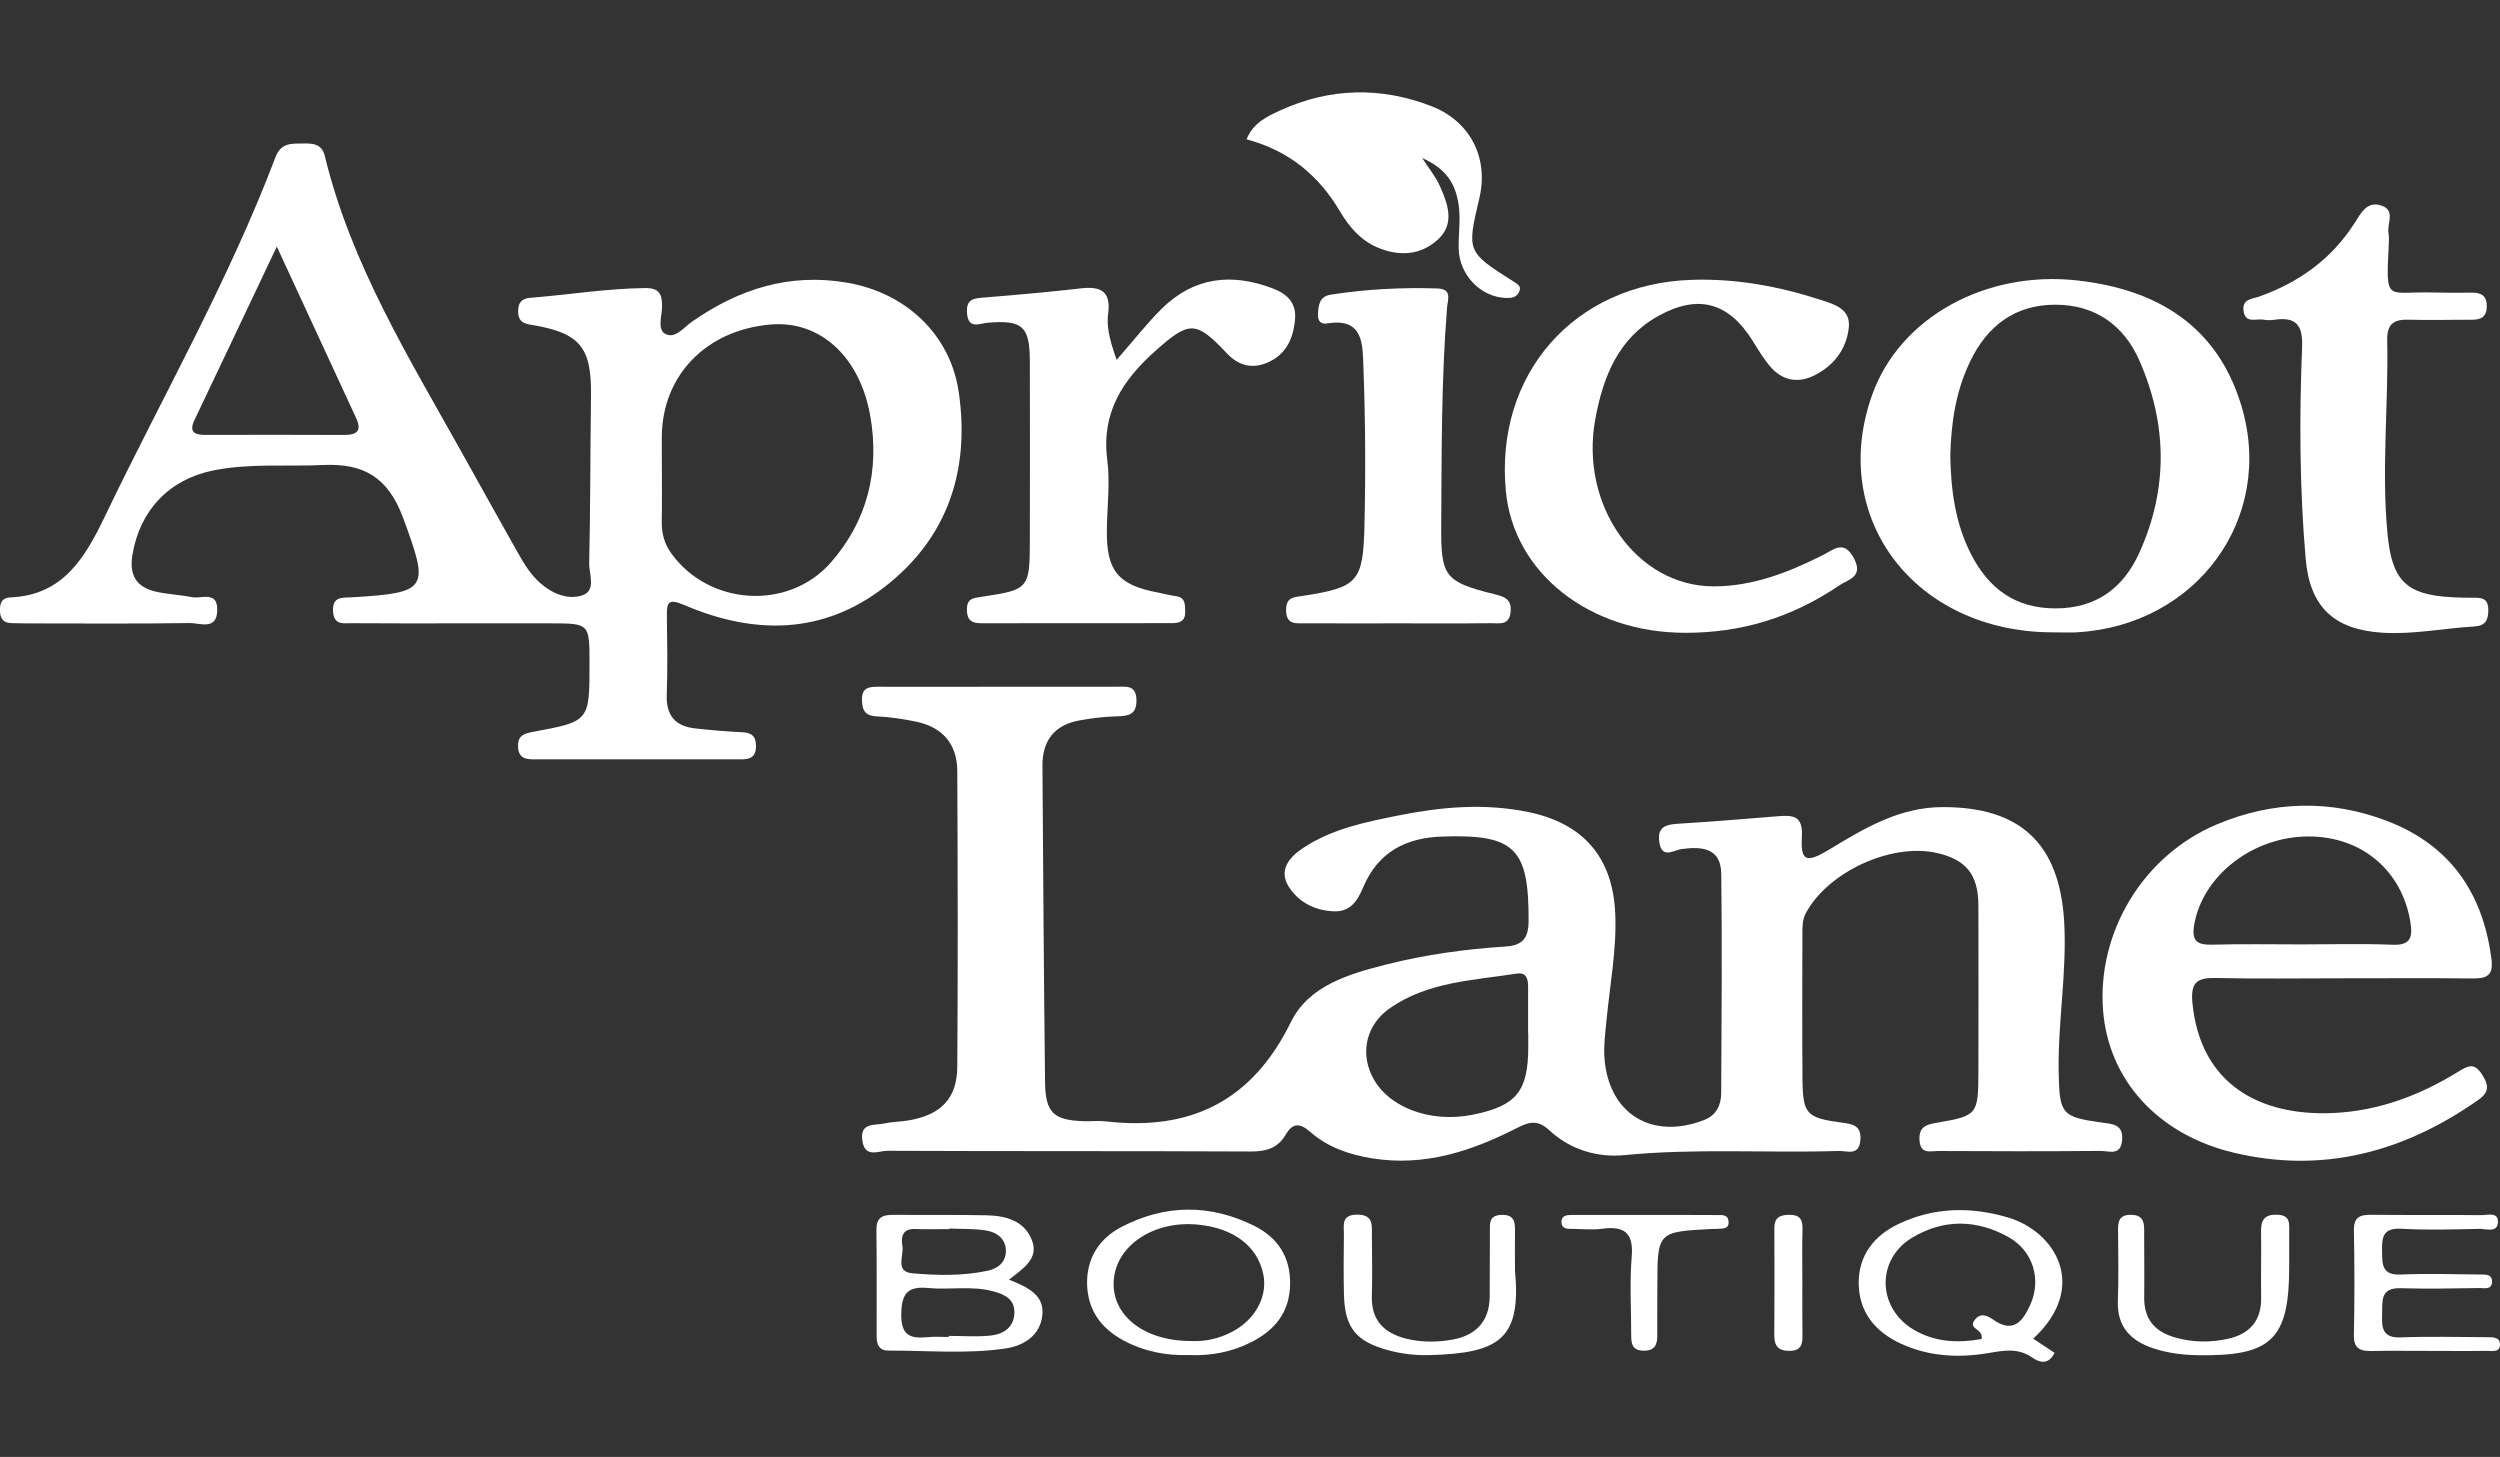 <?xml version="1.0" encoding="UTF-8"?> <svg xmlns="http://www.w3.org/2000/svg" xmlns:xlink="http://www.w3.org/1999/xlink" version="1.1" id="Layer_1" x="0px" y="0px" viewBox="0 0 500 291.39" style="enable-background:new 0 0 500 291.39;" xml:space="preserve"><rect x="0" y="0" width="500" height="291.39" fill="#333333" stroke="none"/> <style type="text/css"> .st0{fill:#FFFFFF;} .st1{stroke:#000000;stroke-width:0;stroke-linecap:round;stroke-linejoin:round;} .st2{fill-rule:evenodd;clip-rule:evenodd;} .st3{fill:#010101;} .st4{stroke:#FFFFFF;stroke-miterlimit:10;} </style> <g> <path class="st0" d="M199.73,137.35c7.85,0,15.7-0.01,23.55,0c1.88,0,3.94-0.44,4.01,2.62c0.07,3.05-1.69,3.25-4.04,3.3 c-2.42,0.06-4.86,0.37-7.25,0.79c-5.06,0.87-7.54,4-7.51,9.11c0.15,21.1,0.27,42.2,0.52,63.3c0.08,6.14,1.76,7.61,7.9,7.77 c1.39,0.04,2.81-0.13,4.18,0.03c16.97,1.98,29.31-4.01,37.08-19.84c3.6-7.34,11.62-9.63,19.13-11.54 c7.78-1.97,15.73-3.06,23.73-3.58c3.32-0.22,4.68-1.46,4.69-5.13c0.06-14.52-2.72-17.38-17.34-16.87 c-7.23,0.25-12.74,3.11-15.7,10.05c-1.12,2.63-2.45,5.06-5.98,4.9c-3.77-0.17-6.93-1.82-8.87-4.8c-2.18-3.33-0.1-5.94,2.77-7.85 c5.8-3.85,12.48-5.2,19.15-6.53c8.6-1.72,17.22-2.47,25.93-0.67c11.02,2.28,16.9,9.11,17.37,20.33c0.31,7.19-1.07,14.23-1.75,21.34 c-0.23,2.42-0.57,4.88-0.42,7.29c0.7,11.27,9.37,16.73,19.93,12.64c2.43-0.94,3.42-2.93,3.43-5.37c0.06-14.65,0.21-29.3,0.01-43.95 c-0.07-5.1-3.89-5.43-7.94-4.88c-1.61,0.22-3.92,2.05-4.44-1.36c-0.51-3.3,1.58-3.58,4.13-3.73c6.61-0.39,13.2-0.97,19.8-1.49 c2.97-0.24,4.81,0.07,4.58,4.09c-0.29,4.96,0.88,5.36,5.45,2.6c7.03-4.26,14.01-8.48,22.66-8.5c15.65-0.05,23.46,7.34,24.35,23.01 c0.57,10.14-1.32,20.17-1.1,30.29c0.18,8.09,0.6,8.69,8.7,9.8c2.11,0.29,4.25,0.36,3.99,3.5c-0.27,3.26-2.71,2.14-4.32,2.16 c-10.81,0.1-21.63,0.08-32.44,0.02c-1.54-0.01-3.6,0.75-3.77-2.18c-0.16-2.71,1.41-3.12,3.47-3.47c8.06-1.37,8.29-1.65,8.31-9.98 c0.03-11.16,0.02-22.33,0-33.49c-0.01-6.18-2.48-9.23-8.46-10.52c-9.12-1.96-21.62,3.86-26.03,12.02c-0.72,1.33-0.7,2.67-0.71,4.04 c-0.01,9.77-0.07,19.54,0.02,29.3c0.07,6.87,0.82,7.64,7.63,8.57c2.17,0.3,4.2,0.44,3.95,3.53c-0.26,3.26-2.69,2.12-4.31,2.17 c-14.28,0.45-28.57-0.57-42.85,0.83c-5.41,0.53-10.83-1.05-15.02-4.94c-2.19-2.04-3.87-1.84-6.39-0.54 c-9.11,4.67-18.62,7.83-29.11,6.12c-4.55-0.74-8.83-2.19-12.32-5.26c-2.03-1.78-3.51-1.93-4.93,0.52c-1.57,2.71-3.91,3.39-7,3.38 c-24.24-0.12-48.49-0.03-72.73-0.14c-1.68-0.01-4.42,1.51-4.94-1.98c-0.56-3.76,2.43-3.06,4.41-3.49c1.69-0.37,3.47-0.35,5.18-0.67 c6.23-1.18,9.34-4.4,9.39-10.67c0.14-19.71,0.09-39.42,0-59.13c-0.02-5.43-2.96-8.8-8.27-9.9c-2.55-0.53-5.15-0.92-7.75-1.04 c-2.24-0.1-2.97-0.97-3.04-3.18c-0.08-2.57,1.29-2.76,3.25-2.75C183.69,137.38,191.71,137.35,199.73,137.35z M305.65,206.72 c-0.01,0-0.02,0-0.03,0c0-3.12,0.01-6.25,0-9.37c-0.01-1.51-0.3-2.94-2.26-2.63c-8.69,1.35-17.72,1.62-25.32,6.87 c-4.6,3.18-5.97,8.45-3.78,13.31c2.88,6.37,11.51,9.8,20.25,8.05c8.77-1.76,11.14-4.65,11.14-13.62 C305.65,208.46,305.65,207.59,305.65,206.72z"></path> <path class="st0" d="M91.82,124.67c-7.15,0-14.31,0.03-21.46-0.03c-1.63-0.01-3.58,0.45-3.75-2.34c-0.18-3.1,1.89-2.73,3.77-2.84 c15.35-0.91,15.47-1.7,10.25-15.86c-3-8.14-7.9-10.98-16.03-10.6c-7.3,0.34-14.64-0.38-21.9,1.08 c-8.89,1.78-14.76,8.02-16.22,16.92c-0.67,4.1,0.83,6.43,4.67,7.32c2.36,0.55,4.83,0.63,7.22,1.11c1.9,0.38,5.12-1.33,5.08,2.55 c-0.04,4.18-3.47,2.6-5.5,2.63c-10.81,0.16-21.63,0.08-32.45,0.07c-1.05,0-2.09-0.04-3.14-0.05c-1.81-0.02-2.4-1.07-2.37-2.71 c0.02-1.39,0.44-2.37,2.04-2.44c10.65-0.42,15.01-8.01,19-16.31C32.49,79.3,45.68,56.27,55.09,31.45c1.11-2.92,3.15-2.72,5.43-2.75 c2.01-0.03,3.85,0.01,4.45,2.52c5.25,21.67,16.86,40.39,27.54,59.55c3.65,6.54,7.29,13.09,10.97,19.62 c1.28,2.28,2.62,4.53,4.63,6.28c2.37,2.07,5.39,3.29,8.2,2.45c3.06-0.92,1.48-4.23,1.53-6.44c0.25-11.16,0.21-22.32,0.36-33.49 c0.13-9.82-2.17-12.65-12.18-14.27c-1.81-0.29-2.38-1.05-2.39-2.68c-0.02-1.68,0.69-2.54,2.44-2.68 c7.64-0.61,15.22-1.85,22.91-1.95c2.94-0.04,3.48,1.28,3.43,3.79c-0.03,1.84-0.99,4.5,0.65,5.38c1.98,1.06,3.71-1.31,5.35-2.45 c9.38-6.54,19.49-9.78,31.04-7.79c11.63,2,20.61,10.28,22.3,21.88c2.28,15.66-2.21,29.24-14.92,39.04 c-12.35,9.52-26.13,9.5-40.01,3.53c-3.33-1.43-3.47-0.35-3.44,2.32c0.06,5.23,0.16,10.47-0.03,15.7c-0.14,4.11,1.74,6.23,5.66,6.67 c3.11,0.35,6.24,0.61,9.37,0.76c1.91,0.09,2.82,0.74,2.82,2.8c-0.01,2.17-1.17,2.63-2.97,2.63c-13.78-0.01-27.57,0-41.35,0 c-1.67,0-3.13-0.17-3.26-2.4c-0.14-2.35,1.12-2.76,3.13-3.13c11.17-2.06,11.16-2.12,11.15-13.68c0-7.98,0-7.98-7.77-7.99 C104.04,124.68,97.93,124.68,91.82,124.67z M132.37,92.75c0,3.83,0.05,7.67-0.02,11.5c-0.04,2.34,0.48,4.42,1.87,6.37 c7.5,10.52,23.44,11.58,31.94,1.89c7.35-8.38,9.78-18.4,7.91-29.23c-2.08-12.03-10.12-19.17-19.82-18.39 c-13.02,1.06-21.89,10.23-21.89,22.63C132.36,89.26,132.36,91,132.37,92.75z M55.36,49.32C49.45,61.77,44.2,72.88,38.91,83.97 c-1.21,2.54,0.07,3.01,2.24,3.01c9.21-0.02,18.43-0.04,27.64,0.01c2.58,0.01,3.64-0.8,2.43-3.4 C66.12,72.59,61.03,61.58,55.36,49.32z"></path> <path class="st0" d="M468.32,195.66c-8.37,0-16.74,0.13-25.11-0.06c-3.81-0.09-5.14,0.84-4.72,5.06 c1.6,16.12,13.38,22.63,28.23,21.94c9.09-0.42,17.34-3.57,25.01-8.31c1.86-1.15,3.14-1.78,4.63,0.54c1.37,2.12,1.63,3.52-0.71,5.16 c-14.86,10.43-31.08,14.82-48.96,10.53c-15.23-3.65-24.98-14.63-26.07-28.38c-1.24-15.62,7.95-31.02,22.72-37.25 c11.19-4.72,22.77-5.04,34.14-0.67c12.56,4.83,19.16,14.42,20.82,27.68c0.41,3.3-1.07,3.82-3.83,3.79 C485.75,195.6,477.04,195.66,468.32,195.66z M460.3,188.88c6.08,0,12.17-0.18,18.24,0.07c3.63,0.14,4-1.54,3.55-4.45 c-1.63-10.32-9.7-17.2-20.33-17.21c-11.16-0.01-21.13,7.77-22.9,17.52c-0.64,3.5,0.61,4.21,3.72,4.12 C448.48,188.77,454.39,188.88,460.3,188.88z"></path> <path class="st0" d="M410.69,126.47c-27.68,0.03-45.09-22.84-36.25-47.52c5.54-15.48,22.7-24.93,41.11-22.85 c15.95,1.8,27.89,9.11,32.7,24.96c6.86,22.57-8.92,44.03-32.85,45.4C413.83,126.55,412.26,126.47,410.69,126.47z M390.06,91.21 c0.12,6.76,0.98,13.44,4.15,19.63c3.53,6.9,8.89,10.87,16.97,10.84c8.14-0.03,13.53-4.13,16.7-11.16 c5.75-12.73,5.6-25.64,0.01-38.38c-3.15-7.17-8.9-11.17-16.76-11.2c-8.1-0.03-13.73,4.22-17.16,11.47 C391.14,78.33,390.21,84.65,390.06,91.21z"></path> <path class="st0" d="M336.99,126.56c-19.11-0.02-34.22-11.94-35.81-28.25c-2.27-23.37,13.57-41.54,37.08-42.34 c8.77-0.3,17.34,1.24,25.67,3.94c2.72,0.88,6.25,1.76,5.83,5.61c-0.47,4.39-3.09,7.75-7.1,9.66c-3.15,1.5-6.2,0.9-8.53-1.78 c-1.36-1.56-2.44-3.38-3.54-5.15c-4.82-7.76-10.91-9.52-18.96-5.04c-8.02,4.46-11.04,12.23-12.58,20.67 c-3.13,17.18,8.25,33.34,23.61,33.39c7.81,0.03,14.99-2.76,21.88-6.24c2.27-1.15,4.26-3.15,6.27,0.68c1.93,3.69-1.21,4.19-2.9,5.34 C358.25,123.58,348.24,126.58,336.99,126.56z"></path> <path class="st0" d="M223.33,71.98c3.53-4.04,6.08-7.34,9.01-10.23c6.4-6.33,13.96-7.21,22.18-4.08c2.83,1.08,4.78,2.8,4.49,6.19 c-0.34,3.92-1.83,7.12-5.62,8.7c-3.04,1.27-5.73,0.54-8.03-1.91c-6.17-6.55-7.49-6.51-14.21-0.54c-6.56,5.83-10.92,12.39-9.7,21.82 c0.6,4.62-0.03,9.39-0.08,14.09c-0.1,8.13,2.23,10.98,10.18,12.48c1.2,0.23,2.38,0.56,3.58,0.72c1.97,0.25,1.87,1.65,1.91,3.09 c0.06,1.94-1.11,2.32-2.67,2.32c-12.72,0-25.43,0-38.15,0.02c-1.86,0-2.83-0.59-2.84-2.71c-0.01-2.28,1.29-2.34,2.98-2.59 c9.39-1.39,9.59-1.65,9.61-11.1c0.03-12.02,0.03-24.04,0-36.06c-0.02-6.96-1.49-8.21-8.39-7.65c-1.64,0.13-3.95,1.45-4.18-1.98 c-0.19-2.9,1.53-2.9,3.59-3.07c6.42-0.52,12.83-1.09,19.23-1.82c3.88-0.44,5.98,0.55,5.42,4.96 C221.31,65.06,221.74,67.5,223.33,71.98z"></path> <path class="st0" d="M477.74,49.24c-0.6,11.48-0.4,9,8.82,9.26c2.61,0.07,5.23,0.06,7.84,0.03c1.88-0.02,2.96,0.66,2.96,2.72 c0,2.07-1.11,2.71-2.98,2.7c-4.18-0.02-8.37,0.12-12.55-0.01c-2.99-0.1-4.46,0.75-4.39,4.1c0.28,12.87-1.17,25.74,0.05,38.63 c0.88,9.37,3.63,12.3,12.94,12.78c1.39,0.07,2.79,0.12,4.18,0.1c1.7-0.03,3.03,0.07,3.05,2.4c0.02,2.14-0.61,3.22-2.86,3.35 c-6.08,0.35-12.08,1.62-18.22,1.25c-9.81-0.59-14.62-5.17-15.45-14.83c-1.21-14.08-1.28-28.19-0.71-42.29 c0.18-4.43-1.23-6.11-5.54-5.48c-0.68,0.1-1.41,0.12-2.09-0.01c-1.5-0.3-3.78,0.91-4.09-1.87c-0.26-2.31,1.78-2.27,3.13-2.75 c7.96-2.84,14.5-7.51,19.08-14.7c1.33-2.08,2.56-4.58,5.55-3.44c2.65,1.01,0.9,3.6,1.24,5.46 C477.87,47.48,477.74,48.37,477.74,49.24z"></path> <path class="st0" d="M279.42,124.67c-6.1,0-12.2,0.03-18.3-0.01c-1.84-0.01-3.92,0.41-3.9-2.7c0.02-2.61,1.6-2.51,3.4-2.79 c10.91-1.71,12.01-2.73,12.27-14c0.25-10.62,0.19-21.25-0.21-31.87c-0.16-4.23,0.09-9.84-7.21-8.61c-1.26,0.21-1.95-0.48-1.88-1.8 c0.1-1.79,0.24-3.59,2.53-3.95c7.08-1.11,14.2-1.48,21.36-1.25c3.01,0.1,2.06,2.24,1.94,3.77c-1.18,14.6-1.08,29.24-1.18,43.87 c-0.06,9.93,0.73,11.04,10.49,13.47c1.98,0.49,3.66,0.9,3.39,3.6c-0.28,2.74-2.26,2.23-3.88,2.24 C291.97,124.71,285.69,124.67,279.42,124.67z"></path> <path class="st0" d="M284.43,31.6c1.28,1.98,2.69,3.7,3.56,5.65c1.59,3.55,3.03,7.5-0.4,10.65c-3.51,3.22-7.9,3.43-12.22,1.54 c-3.3-1.44-5.59-4.14-7.38-7.17c-4.26-7.23-10.27-12.16-18.67-14.4c1.29-3.31,4.19-4.63,6.9-5.86c9.82-4.46,19.91-4.66,29.93-0.83 c7.94,3.03,11.62,10.41,9.72,18.47c-2.53,10.71-2.54,10.73,6.99,16.75c0.84,0.53,1.43,0.95,0.97,1.96 c-0.51,1.13-1.47,1.26-2.6,1.23c-5.05-0.12-9.41-4.6-9.5-9.93c-0.04-2.6,0.34-5.22,0.1-7.8C291.34,36.64,289.09,33.67,284.43,31.6z "></path> <path class="st0" d="M201.8,255.93c3.93,1.58,7.14,3.14,6.66,7.2c-0.47,4.02-3.77,6.02-7.27,6.55c-7.77,1.17-15.65,0.41-23.49,0.44 c-1.81,0.01-2.36-1.15-2.37-2.74c-0.01-7.15,0.04-14.3-0.04-21.44c-0.03-2.8,1.62-3,3.74-2.97c6.1,0.06,12.2-0.04,18.3,0.09 c3.82,0.08,7.52,1.06,9.05,4.97C207.81,251.7,204.72,253.65,201.8,255.93z M189.73,267.4c0-0.07,0-0.15,0-0.22 c2.77,0,5.57,0.22,8.31-0.06c2.56-0.26,4.74-1.55,4.84-4.52c0.09-2.82-2.01-3.74-4.33-4.36c-4.28-1.13-8.65-0.22-12.95-0.64 c-4.06-0.39-5.29,1.08-5.35,5.23c-0.06,4.36,1.88,4.93,5.32,4.6C186.94,267.29,188.34,267.4,189.73,267.4z M189.88,245.71 c0,0.04,0,0.08,0,0.11c-2.27,0-4.54,0.08-6.8-0.02c-2.59-0.12-2.92,1.54-2.6,3.38c0.34,1.94-1.56,5.17,1.99,5.48 c5.01,0.44,10.11,0.55,15.1-0.52c1.97-0.42,3.61-1.68,3.61-3.92c0-2.5-1.83-3.78-4-4.13C194.78,245.71,192.31,245.82,189.88,245.71 z"></path> <path class="st0" d="M406.64,267.74c1.7,1.12,2.97,1.96,4.27,2.82c-1.18,2.44-3,1.98-4.4,0.99c-2.9-2.05-5.75-1.45-8.94-0.92 c-5.89,0.99-11.82,0.67-17.38-1.89c-5.15-2.37-8.43-6.35-8.45-12.12c-0.02-5.55,3.05-9.5,8.01-11.85 c7.09-3.36,14.44-3.46,21.86-1.27C411,246.28,417.89,257.31,406.64,267.74z M396.31,267.81c0.44-2.11-2.78-1.92-1.37-3.82 c1.1-1.48,2.47-0.93,3.66-0.09c4.04,2.86,5.94,0.41,7.46-2.96c2.26-5.01,0.59-10.75-4.34-13.51c-6.37-3.57-13.03-3.67-19.31,0.12 c-7.24,4.38-6.95,14.1,0.35,18.4C387,268.44,391.56,268.65,396.31,267.81z"></path> <path class="st0" d="M237.75,271.01c-4.61,0.14-8.99-0.73-13.07-2.93c-4.49-2.42-7.13-6.09-7.26-11.23 c-0.12-5.19,2.42-9.14,6.87-11.46c8.73-4.55,17.74-4.61,26.56-0.22c4.68,2.33,7.28,6.2,7.17,11.74c-0.11,5.55-3.02,9.08-7.65,11.46 C246.43,270.39,242.19,271.21,237.75,271.01z M238.19,268.2c2.7,0.15,5.55-0.43,8.23-1.84c4.64-2.43,7.16-7.08,6.24-11.51 c-1.16-5.63-5.93-9.24-13.12-9.93c-8.76-0.84-16.28,4.14-16.79,11.12C222.24,263,228.74,268.22,238.19,268.2z"></path> <path class="st0" d="M485.32,270.18c-3.66,0-7.33-0.05-10.99,0.02c-2.22,0.04-3.61-0.43-3.55-3.15c0.14-6.97,0.14-13.95,0-20.93 c-0.05-2.68,1.18-3.19,3.48-3.16c7.32,0.08,14.65-0.01,21.98,0.07c1.22,0.01,3.37-0.69,3.35,1.29c-0.02,2.35-2.35,1.42-3.68,1.45 c-5.23,0.12-10.48,0.27-15.69-0.02c-3.69-0.2-3.85,1.76-3.81,4.51c0.04,2.64-0.03,4.81,3.72,4.65c5.22-0.23,10.46-0.07,15.69-0.01 c1.14,0.01,2.77-0.18,2.57,1.67c-0.16,1.42-1.62,1.03-2.55,1.04c-5.23,0.08-10.47,0.19-15.7,0.03c-4.18-0.13-3.63,2.64-3.72,5.26 c-0.1,2.72,0.09,4.73,3.76,4.58c5.75-0.23,11.51-0.06,17.26-0.04c1.04,0,2.42-0.04,2.54,1.23c0.18,1.94-1.57,1.48-2.63,1.5 C493.34,270.23,489.33,270.18,485.32,270.18z"></path> <path class="st0" d="M457.84,253.35c0,14.55-3.56,17.95-18.33,17.69c-3-0.05-5.93-0.43-8.75-1.34c-4.56-1.48-7.4-4.32-7.19-9.58 c0.19-4.7,0.06-9.42,0.04-14.13c-0.01-1.75,0.26-3.02,2.51-3.03c2.12,0,2.71,1.03,2.71,2.89c-0.01,4.53,0.07,9.07,0.01,13.6 c-0.06,4.29,2.02,6.82,6.06,8.01c3.61,1.06,7.26,1.08,10.85,0.26c4.24-0.97,6.56-3.66,6.48-8.22c-0.08-4.36,0.06-8.72-0.02-13.08 c-0.04-2.31,0.56-3.56,3.22-3.48c2.78,0.08,2.39,1.9,2.41,3.6C457.85,248.81,457.83,251.08,457.84,253.35z"></path> <path class="st0" d="M303,254.1c1.27,13.65-3.03,16.56-17.14,16.92c-2.8,0.07-5.55-0.24-8.27-0.99c-6.38-1.74-8.64-4.48-8.8-11.13 c-0.1-4.01-0.05-8.02-0.01-12.03c0.02-1.81-0.58-3.9,2.59-3.94c3.35-0.04,3,2.11,3.01,4.2c0.02,4.01,0.11,8.02-0.01,12.03 c-0.15,4.83,2.38,7.43,6.78,8.55c3.09,0.79,6.26,0.76,9.34,0.21c4.69-0.84,7.41-3.65,7.45-8.62c0.03-4.36,0.01-8.72,0.04-13.07 c0.01-1.56-0.19-3.14,2.25-3.25c2.59-0.11,2.8,1.34,2.77,3.28C302.96,248.87,303,251.48,303,254.1z"></path> <path class="st0" d="M329.21,242.99c4.71,0,9.42-0.02,14.13,0.02c0.97,0.01,2.27-0.19,2.37,1.3c0.11,1.58-1.2,1.36-2.19,1.46 c-0.35,0.04-0.7,0-1.05,0.02c-10.99,0.56-10.99,0.56-11,11.47c0,3.31-0.04,6.63-0.02,9.94c0.01,1.84-0.59,2.95-2.7,2.94 c-2.21-0.01-2.52-1.31-2.51-3.07c0.02-5.23-0.34-10.49,0.1-15.69c0.41-4.84-1.49-6.22-5.92-5.63c-1.88,0.25-3.83,0.06-5.75,0.03 c-1.02-0.02-2.32,0.15-2.37-1.33c-0.05-1.47,1.22-1.45,2.25-1.46C319.44,242.98,324.32,242.99,329.21,242.99z"></path> <path class="st0" d="M360.47,256.18c0,3.66-0.03,7.31,0.02,10.97c0.02,1.79-0.33,2.99-2.52,3.02c-2.26,0.03-3.12-0.93-3.11-3.11 c0.05-7.14,0.04-14.28,0.01-21.41c-0.01-2.04,0.98-2.66,2.91-2.69c2.05-0.03,2.77,0.79,2.72,2.77 C360.4,249.22,360.47,252.7,360.47,256.18z"></path> </g> </svg> 